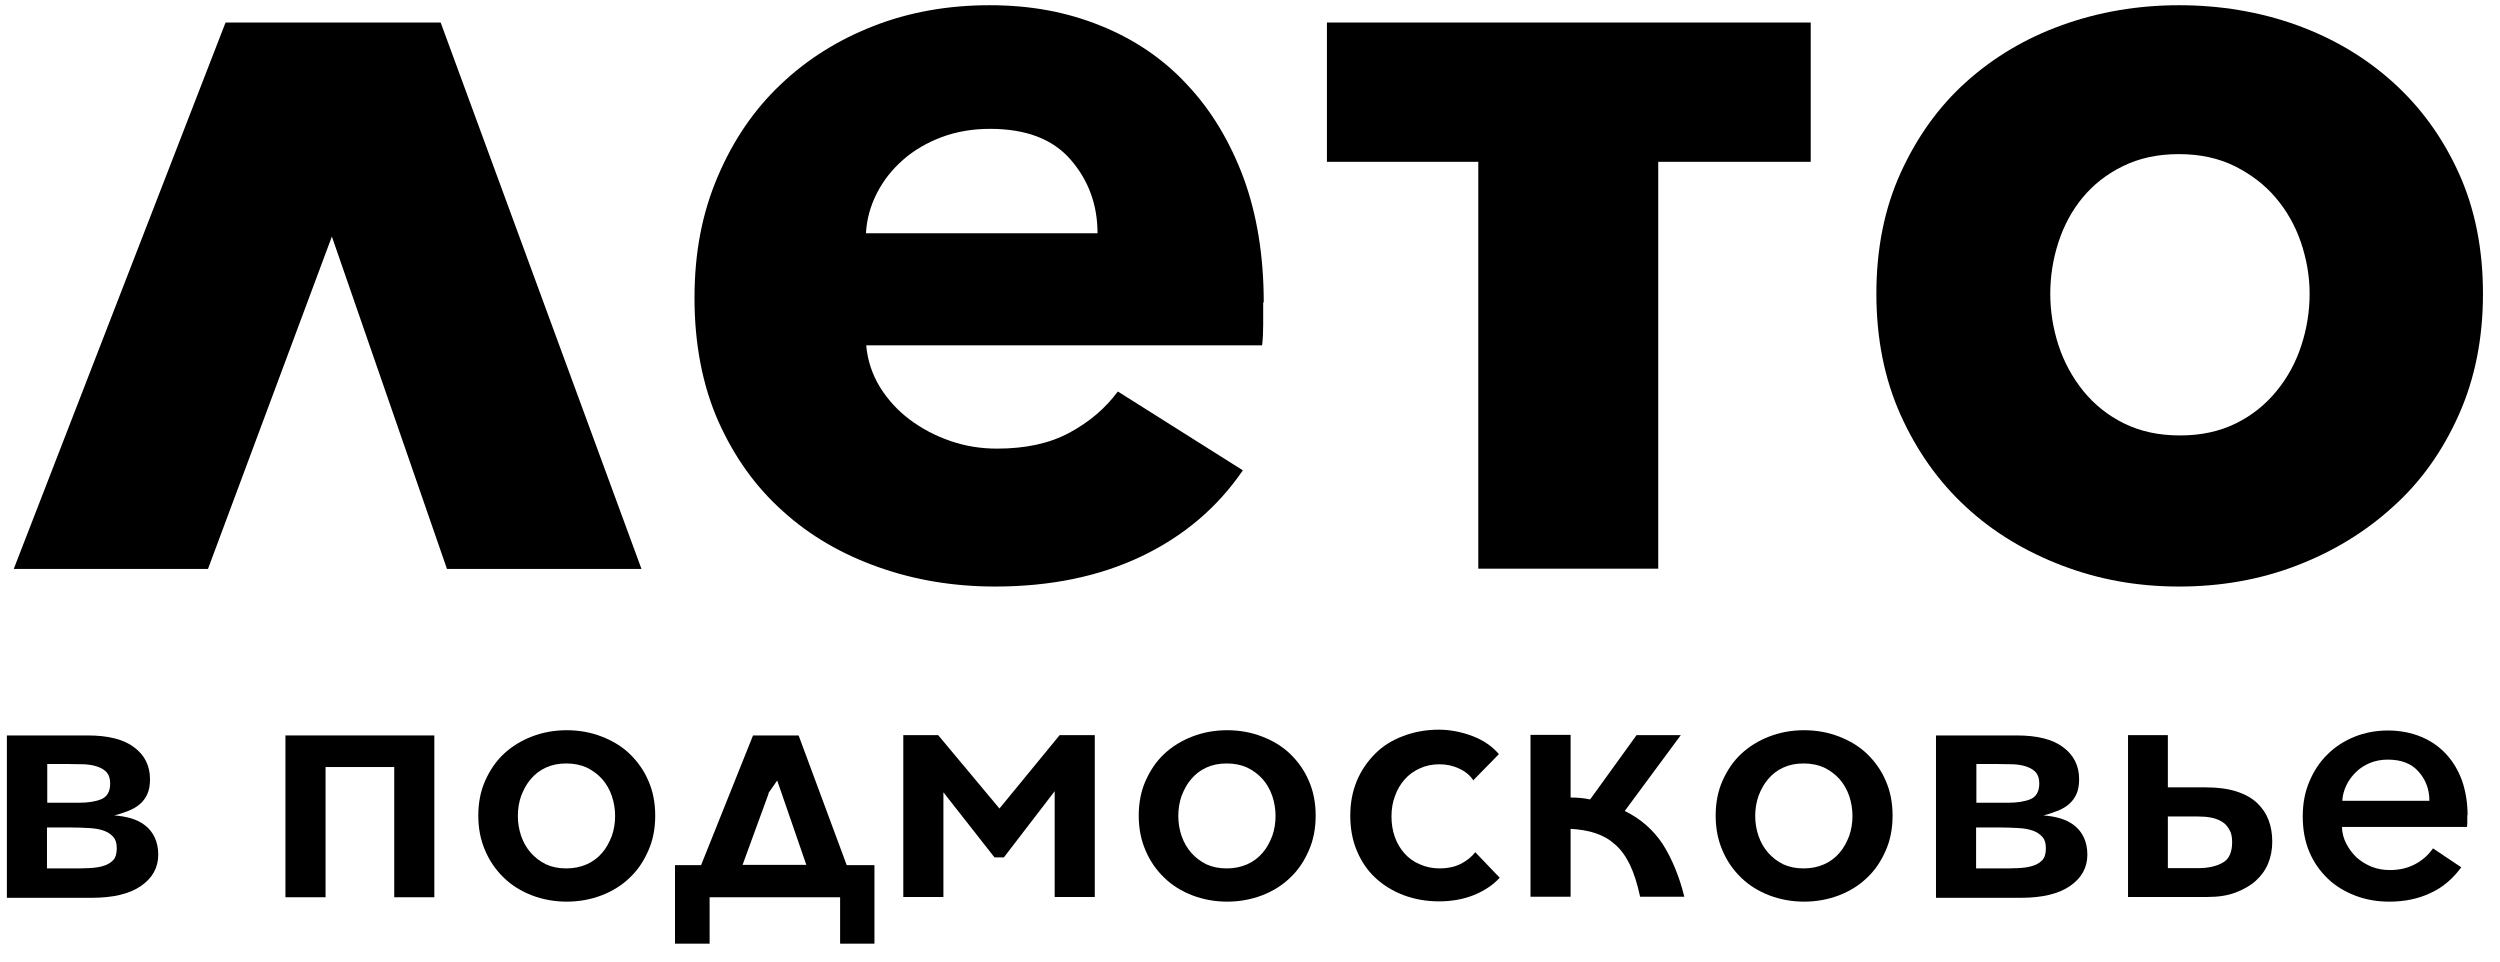 <svg width="91" height="35" viewBox="0 0 91 35" fill="none" xmlns="http://www.w3.org/2000/svg">
<path d="M16.27 20.71L12.08 8.61L7.57 20.71H0.5L8.21 0.82H16.04L23.35 20.71H16.28H16.27Z" fill="black"/>
<path d="M45.98 11.01V11.81C45.98 12.08 45.97 12.33 45.94 12.57H31.53C31.58 13.13 31.75 13.63 32.03 14.09C32.31 14.54 32.67 14.94 33.11 15.27C33.55 15.6 34.04 15.86 34.59 16.05C35.14 16.24 35.7 16.33 36.29 16.33C37.33 16.33 38.21 16.14 38.93 15.75C39.65 15.36 40.23 14.87 40.69 14.25L45.24 17.12C44.31 18.48 43.08 19.52 41.55 20.25C40.02 20.98 38.24 21.35 36.22 21.35C34.73 21.35 33.32 21.12 31.99 20.65C30.66 20.18 29.49 19.51 28.5 18.61C27.5 17.72 26.72 16.62 26.14 15.32C25.57 14.02 25.28 12.52 25.28 10.85C25.28 9.18 25.56 7.76 26.12 6.44C26.68 5.12 27.44 4 28.4 3.09C29.36 2.17 30.49 1.46 31.79 0.95C33.09 0.44 34.51 0.19 36.02 0.19C37.53 0.19 38.83 0.44 40.05 0.93C41.27 1.42 42.33 2.13 43.2 3.07C44.08 4 44.76 5.13 45.26 6.46C45.75 7.79 46 9.31 46 11.01H45.98ZM39.95 8.49C39.95 7.45 39.62 6.56 38.97 5.81C38.32 5.06 37.34 4.69 36.04 4.69C35.4 4.69 34.82 4.79 34.28 4.99C33.75 5.19 33.28 5.46 32.88 5.81C32.48 6.16 32.16 6.56 31.92 7.03C31.68 7.5 31.55 7.98 31.52 8.49H39.95Z" fill="black"/>
<path d="M48.3 0.82H65.91V5.89H60.36V20.7H53.81V5.89H48.3V0.82Z" fill="black"/>
<path d="M90.38 10.69C90.38 12.31 90.09 13.78 89.5 15.1C88.91 16.42 88.12 17.54 87.1 18.45C86.09 19.37 84.92 20.08 83.59 20.59C82.26 21.1 80.83 21.35 79.32 21.35C77.81 21.35 76.41 21.1 75.07 20.59C73.73 20.08 72.55 19.37 71.56 18.45C70.56 17.53 69.77 16.41 69.18 15.1C68.59 13.78 68.3 12.31 68.3 10.69C68.3 9.07 68.59 7.6 69.18 6.3C69.77 5 70.56 3.89 71.56 2.99C72.56 2.09 73.73 1.39 75.07 0.91C76.41 0.43 77.83 0.19 79.32 0.19C80.81 0.19 82.26 0.43 83.59 0.91C84.92 1.39 86.09 2.08 87.1 2.99C88.11 3.9 88.91 5 89.5 6.3C90.09 7.6 90.38 9.07 90.38 10.69ZM84.07 10.69C84.07 10.05 83.96 9.43 83.75 8.81C83.54 8.2 83.23 7.66 82.83 7.19C82.43 6.72 81.94 6.35 81.35 6.05C80.76 5.76 80.09 5.61 79.31 5.61C78.53 5.61 77.86 5.76 77.27 6.05C76.68 6.34 76.2 6.72 75.81 7.19C75.42 7.66 75.13 8.2 74.93 8.81C74.73 9.42 74.63 10.05 74.63 10.69C74.63 11.33 74.73 11.95 74.93 12.57C75.13 13.18 75.43 13.73 75.83 14.23C76.23 14.72 76.72 15.12 77.31 15.41C77.9 15.7 78.57 15.85 79.35 15.85C80.13 15.85 80.8 15.7 81.39 15.41C81.98 15.12 82.47 14.72 82.87 14.23C83.27 13.74 83.57 13.19 83.77 12.57C83.97 11.96 84.07 11.33 84.07 10.69Z" fill="black"/>
<path d="M0.25 32.66V26.77H3.19C3.93 26.77 4.5 26.91 4.88 27.2C5.26 27.48 5.46 27.87 5.46 28.36C5.46 28.58 5.43 28.76 5.36 28.91C5.29 29.06 5.2 29.18 5.08 29.28C4.96 29.38 4.82 29.46 4.66 29.52C4.5 29.58 4.34 29.64 4.16 29.68C4.38 29.7 4.58 29.73 4.78 29.79C4.97 29.85 5.14 29.93 5.29 30.05C5.43 30.16 5.55 30.31 5.63 30.48C5.71 30.65 5.76 30.86 5.76 31.11C5.76 31.58 5.55 31.96 5.13 32.25C4.71 32.54 4.11 32.68 3.34 32.68H0.25V32.66ZM2.87 29.22C3.2 29.22 3.47 29.18 3.69 29.09C3.9 29 4.01 28.81 4.01 28.52C4.01 28.35 3.97 28.22 3.89 28.12C3.81 28.03 3.7 27.96 3.56 27.91C3.42 27.86 3.26 27.83 3.07 27.82C2.88 27.82 2.68 27.81 2.47 27.81H1.72V29.22H2.88H2.87ZM1.71 31.61H2.59C2.82 31.61 3.03 31.61 3.23 31.6C3.43 31.59 3.61 31.57 3.76 31.52C3.91 31.48 4.03 31.4 4.12 31.31C4.21 31.21 4.25 31.07 4.25 30.88C4.25 30.69 4.21 30.56 4.12 30.46C4.03 30.36 3.91 30.28 3.76 30.23C3.61 30.18 3.44 30.15 3.23 30.14C3.02 30.13 2.81 30.12 2.59 30.12H1.71V31.61Z" fill="black"/>
<path d="M11.85 32.66H10.39V26.77H15.81V32.66H14.35V27.92H11.85V32.66Z" fill="black"/>
<path d="M23.85 29.69C23.85 30.15 23.77 30.58 23.6 30.96C23.43 31.35 23.21 31.68 22.92 31.95C22.63 32.23 22.29 32.44 21.9 32.59C21.51 32.74 21.08 32.82 20.63 32.82C20.18 32.82 19.75 32.74 19.36 32.59C18.97 32.44 18.63 32.23 18.34 31.95C18.05 31.67 17.82 31.34 17.66 30.96C17.49 30.57 17.41 30.15 17.41 29.69C17.41 29.23 17.49 28.8 17.66 28.42C17.83 28.04 18.05 27.71 18.34 27.44C18.63 27.17 18.97 26.96 19.36 26.81C19.75 26.66 20.17 26.58 20.63 26.58C21.09 26.58 21.51 26.66 21.9 26.81C22.29 26.96 22.64 27.17 22.92 27.44C23.2 27.71 23.44 28.04 23.6 28.42C23.77 28.8 23.85 29.23 23.85 29.69ZM22.39 29.7C22.39 29.45 22.35 29.21 22.27 28.97C22.19 28.74 22.07 28.53 21.92 28.36C21.77 28.19 21.58 28.05 21.36 27.94C21.14 27.84 20.89 27.79 20.61 27.79C20.33 27.79 20.09 27.84 19.87 27.94C19.65 28.04 19.47 28.18 19.32 28.36C19.17 28.53 19.06 28.74 18.97 28.97C18.89 29.2 18.85 29.44 18.85 29.7C18.85 29.96 18.89 30.19 18.97 30.43C19.05 30.66 19.17 30.87 19.32 31.04C19.47 31.21 19.65 31.35 19.87 31.46C20.09 31.56 20.33 31.61 20.61 31.61C20.89 31.61 21.13 31.56 21.36 31.46C21.58 31.36 21.77 31.22 21.92 31.04C22.07 30.87 22.18 30.66 22.27 30.43C22.35 30.2 22.39 29.96 22.39 29.7Z" fill="black"/>
<path d="M25.82 34.35H24.57V31.49H25.52L27.41 26.77H29.07L30.82 31.49H31.83V34.35H30.58V32.66H25.83V34.35H25.82ZM27.98 28.88L27.03 31.48H29.35L28.29 28.41L27.97 28.87L27.98 28.88Z" fill="black"/>
<path d="M34.15 26.76L36.38 29.43L38.57 26.76H39.85V32.65H38.39V28.8L36.54 31.21H36.2L34.34 28.84V32.65H32.88V26.76H34.16H34.15Z" fill="black"/>
<path d="M47.89 29.69C47.89 30.15 47.81 30.58 47.64 30.96C47.47 31.35 47.25 31.68 46.96 31.95C46.67 32.23 46.33 32.44 45.94 32.59C45.55 32.74 45.12 32.82 44.67 32.82C44.22 32.82 43.79 32.74 43.4 32.59C43.01 32.44 42.67 32.23 42.38 31.95C42.09 31.67 41.86 31.34 41.7 30.96C41.53 30.57 41.45 30.15 41.45 29.69C41.45 29.23 41.53 28.8 41.7 28.42C41.87 28.04 42.09 27.71 42.38 27.44C42.67 27.17 43.01 26.96 43.4 26.81C43.79 26.66 44.21 26.58 44.67 26.58C45.13 26.58 45.55 26.66 45.94 26.81C46.33 26.96 46.68 27.17 46.96 27.44C47.24 27.71 47.48 28.04 47.64 28.42C47.81 28.8 47.89 29.23 47.89 29.69ZM46.43 29.7C46.43 29.45 46.39 29.21 46.31 28.97C46.23 28.74 46.11 28.53 45.96 28.36C45.81 28.19 45.62 28.05 45.4 27.94C45.18 27.84 44.93 27.79 44.65 27.79C44.37 27.79 44.13 27.84 43.91 27.94C43.69 28.04 43.51 28.18 43.36 28.36C43.21 28.53 43.1 28.74 43.01 28.97C42.93 29.2 42.89 29.44 42.89 29.7C42.89 29.96 42.93 30.19 43.01 30.43C43.09 30.66 43.21 30.87 43.36 31.04C43.51 31.21 43.69 31.35 43.91 31.46C44.13 31.56 44.37 31.61 44.65 31.61C44.93 31.61 45.17 31.56 45.4 31.46C45.62 31.36 45.81 31.22 45.96 31.04C46.11 30.87 46.22 30.66 46.31 30.43C46.39 30.2 46.43 29.96 46.43 29.7Z" fill="black"/>
<path d="M53.64 28.42C53.52 28.23 53.34 28.08 53.12 27.98C52.89 27.87 52.65 27.82 52.4 27.82C52.13 27.82 51.89 27.87 51.68 27.97C51.46 28.07 51.28 28.2 51.13 28.37C50.98 28.54 50.86 28.74 50.78 28.97C50.69 29.2 50.65 29.45 50.65 29.72C50.65 29.99 50.69 30.23 50.77 30.46C50.85 30.69 50.97 30.89 51.12 31.06C51.27 31.23 51.46 31.37 51.68 31.46C51.9 31.56 52.14 31.61 52.41 31.61C52.68 31.61 52.94 31.56 53.16 31.45C53.38 31.34 53.56 31.2 53.7 31.02L54.59 31.95C54.34 32.22 54.02 32.43 53.65 32.58C53.28 32.73 52.85 32.81 52.38 32.81C51.91 32.81 51.48 32.73 51.08 32.58C50.69 32.43 50.35 32.22 50.06 31.95C49.77 31.68 49.55 31.35 49.39 30.97C49.23 30.59 49.15 30.16 49.15 29.69C49.15 29.22 49.23 28.81 49.39 28.42C49.55 28.04 49.78 27.71 50.06 27.43C50.34 27.15 50.68 26.94 51.08 26.79C51.48 26.64 51.91 26.56 52.37 26.56C52.78 26.56 53.19 26.64 53.59 26.79C53.99 26.94 54.31 27.16 54.56 27.45L53.64 28.39V28.42Z" fill="black"/>
<path d="M57.17 29.03C57.42 29.03 57.66 29.05 57.88 29.1L59.57 26.76H61.18L59.14 29.52C59.72 29.8 60.18 30.21 60.52 30.72C60.85 31.24 61.12 31.88 61.31 32.64H59.7C59.6 32.18 59.48 31.79 59.33 31.48C59.18 31.17 59 30.92 58.79 30.74C58.58 30.55 58.35 30.42 58.08 30.33C57.82 30.24 57.51 30.19 57.17 30.17V32.64H55.71V26.75H57.17V29.01V29.03Z" fill="black"/>
<path d="M68.89 29.69C68.89 30.15 68.81 30.58 68.64 30.96C68.47 31.35 68.25 31.68 67.96 31.95C67.67 32.23 67.33 32.44 66.94 32.59C66.55 32.74 66.12 32.82 65.67 32.82C65.22 32.82 64.79 32.74 64.4 32.59C64.01 32.44 63.67 32.23 63.38 31.95C63.09 31.67 62.86 31.34 62.7 30.96C62.53 30.57 62.45 30.15 62.45 29.69C62.45 29.23 62.53 28.8 62.7 28.42C62.87 28.04 63.09 27.71 63.38 27.44C63.67 27.17 64.01 26.96 64.4 26.81C64.79 26.66 65.21 26.58 65.67 26.58C66.13 26.58 66.55 26.66 66.94 26.81C67.33 26.96 67.68 27.17 67.96 27.44C68.24 27.71 68.48 28.04 68.64 28.42C68.81 28.8 68.89 29.23 68.89 29.69ZM67.43 29.7C67.43 29.45 67.39 29.21 67.31 28.97C67.23 28.74 67.11 28.53 66.96 28.36C66.81 28.19 66.62 28.05 66.4 27.94C66.18 27.84 65.93 27.79 65.65 27.79C65.37 27.79 65.13 27.84 64.91 27.94C64.69 28.04 64.51 28.18 64.36 28.36C64.21 28.53 64.1 28.74 64.01 28.97C63.93 29.2 63.89 29.44 63.89 29.7C63.89 29.96 63.93 30.19 64.01 30.43C64.09 30.66 64.21 30.87 64.36 31.04C64.51 31.21 64.69 31.35 64.91 31.46C65.13 31.56 65.37 31.61 65.65 31.61C65.93 31.61 66.17 31.56 66.4 31.46C66.62 31.36 66.81 31.22 66.96 31.04C67.11 30.87 67.22 30.66 67.31 30.43C67.39 30.2 67.43 29.96 67.43 29.7Z" fill="black"/>
<path d="M70.47 32.66V26.77H73.41C74.15 26.77 74.72 26.91 75.1 27.2C75.48 27.48 75.68 27.87 75.68 28.36C75.68 28.58 75.65 28.76 75.58 28.91C75.51 29.06 75.42 29.18 75.3 29.28C75.18 29.38 75.04 29.46 74.88 29.52C74.72 29.58 74.56 29.64 74.38 29.68C74.6 29.7 74.8 29.73 75 29.79C75.19 29.85 75.36 29.93 75.51 30.05C75.65 30.16 75.77 30.31 75.85 30.48C75.93 30.65 75.98 30.86 75.98 31.11C75.98 31.58 75.77 31.96 75.35 32.25C74.93 32.54 74.33 32.68 73.56 32.68H70.47V32.66ZM73.09 29.22C73.42 29.22 73.69 29.18 73.91 29.09C74.12 29 74.23 28.81 74.23 28.52C74.23 28.35 74.19 28.22 74.11 28.12C74.03 28.03 73.92 27.96 73.78 27.91C73.64 27.86 73.48 27.83 73.29 27.82C73.1 27.82 72.9 27.81 72.69 27.81H71.94V29.22H73.1H73.09ZM71.93 31.61H72.81C73.04 31.61 73.25 31.61 73.45 31.6C73.65 31.59 73.83 31.57 73.98 31.52C74.13 31.48 74.25 31.4 74.34 31.31C74.43 31.21 74.47 31.07 74.47 30.88C74.47 30.69 74.43 30.56 74.34 30.46C74.25 30.36 74.13 30.28 73.98 30.23C73.83 30.18 73.66 30.15 73.45 30.14C73.24 30.13 73.03 30.12 72.81 30.12H71.93V31.61Z" fill="black"/>
<path d="M78.91 26.76V28.66H80.29C80.73 28.66 81.1 28.71 81.41 28.81C81.72 28.91 81.97 29.05 82.16 29.23C82.35 29.41 82.49 29.62 82.58 29.86C82.67 30.1 82.71 30.36 82.71 30.64C82.71 30.92 82.66 31.19 82.56 31.43C82.46 31.67 82.31 31.88 82.11 32.06C81.91 32.24 81.66 32.38 81.37 32.49C81.08 32.6 80.74 32.65 80.35 32.65H77.46V26.76H78.92H78.91ZM78.91 31.6H80.02C80.39 31.6 80.68 31.53 80.91 31.4C81.14 31.27 81.25 31.02 81.25 30.65C81.25 30.47 81.22 30.32 81.15 30.2C81.08 30.08 81 29.98 80.88 29.91C80.77 29.84 80.63 29.79 80.48 29.76C80.33 29.73 80.17 29.72 79.99 29.72H78.91V31.59V31.6Z" fill="black"/>
<path d="M89.81 29.67V29.88C89.81 29.95 89.81 30.03 89.8 30.1H85.25C85.25 30.32 85.31 30.53 85.41 30.72C85.51 30.91 85.64 31.08 85.79 31.22C85.95 31.36 86.13 31.47 86.33 31.55C86.53 31.63 86.75 31.67 86.99 31.67C87.36 31.67 87.67 31.59 87.94 31.44C88.21 31.29 88.41 31.1 88.56 30.88L89.59 31.57C89.28 31.99 88.91 32.31 88.46 32.51C88.02 32.72 87.52 32.82 86.97 32.82C86.53 32.82 86.12 32.75 85.73 32.6C85.34 32.45 85.01 32.25 84.73 31.98C84.45 31.71 84.22 31.39 84.06 31.01C83.9 30.63 83.82 30.2 83.82 29.72C83.82 29.24 83.9 28.83 84.06 28.45C84.22 28.07 84.44 27.73 84.72 27.46C85 27.18 85.33 26.97 85.7 26.82C86.07 26.67 86.48 26.59 86.92 26.59C87.36 26.59 87.77 26.67 88.13 26.82C88.49 26.97 88.79 27.18 89.04 27.45C89.29 27.72 89.48 28.04 89.62 28.42C89.75 28.8 89.82 29.22 89.82 29.68L89.81 29.67ZM88.43 29.15C88.43 28.72 88.29 28.37 88.03 28.08C87.77 27.79 87.4 27.65 86.92 27.65C86.68 27.65 86.47 27.69 86.27 27.77C86.08 27.85 85.9 27.96 85.76 28.1C85.62 28.24 85.5 28.39 85.41 28.58C85.32 28.77 85.27 28.95 85.26 29.15H88.42H88.43Z" fill="black"/>
</svg>
